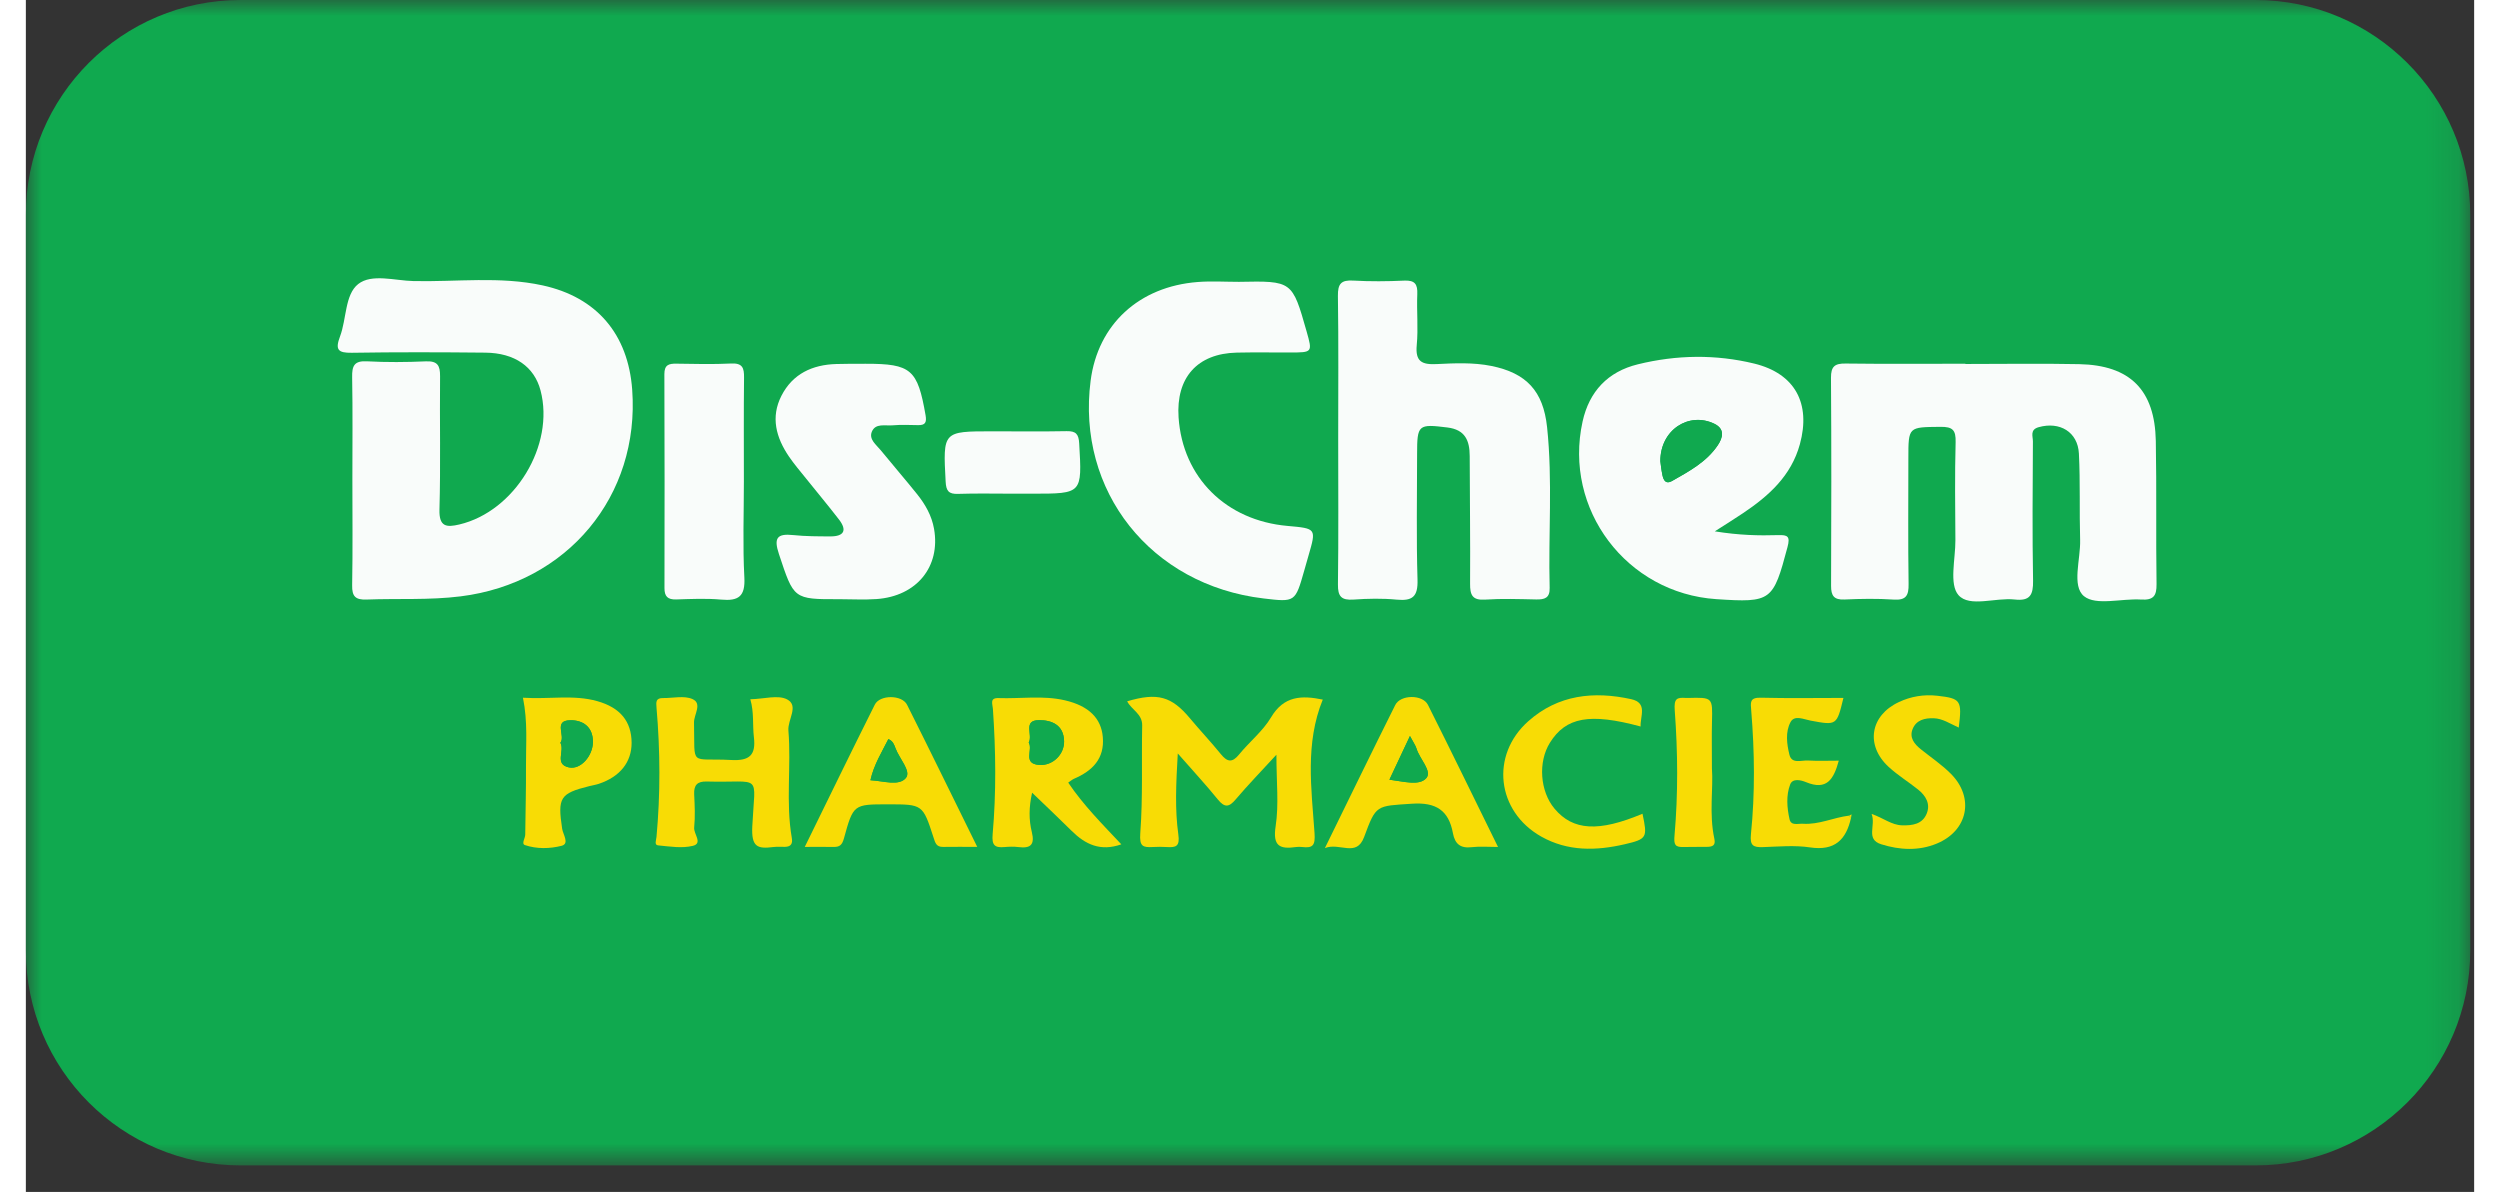 <svg xmlns="http://www.w3.org/2000/svg" xmlns:ns1="http://www.w3.org/1999/xlink" width="75.879" height="36.177" viewBox="0.0 0.0 76.0 37.0" version="1.1">
    <rect x="0.0" y="0.0" width="76.0" height="37.0" fill="#333333" stroke="none"/>
    <title>dis-chem-digital-servies-logo</title>
    <defs>
        <polygon id="path-1" points="0 0 75.879 0 75.879 36.177 0 36.177" />
    </defs>
    <g id="Artwork" stroke="none" stroke-width="1" fill="none" fill-rule="evenodd">
        <g id="Digital-Services-Clients" transform="translate(-487, -57)">
            <g id="dis-chem-digital-servies-logo" transform="translate(487, 57)">
                <g id="Group-3">
                    <mask id="mask-2" fill="white">
                        <use ns1:href="#path-1" />
                    </mask>
                    <g id="Clip-2" />
                    <path d="M69.21,0 L6.668,0 C2.985,0 0,2.986 0,6.669 L0,29.508 C0,33.191 2.985,36.177 6.668,36.177 L69.21,36.177 C72.893,36.177 75.879,33.191 75.879,29.508 L75.879,6.669 C75.879,2.986 72.893,0 69.21,0" id="Fill-1" fill="#10A94F" mask="url(#mask-2)" />
                </g>
                <path d="M52.339,23.849 C52.339,23.255 52.33,22.83 52.341,22.405 C52.36,21.646 52.365,21.646 51.597,21.666 C51.577,21.666 51.556,21.667 51.536,21.666 C51.25,21.646 51.157,21.678 51.185,22.056 C51.281,23.346 51.291,24.645 51.178,25.935 C51.153,26.224 51.194,26.3 51.458,26.293 C51.701,26.286 51.944,26.293 52.187,26.288 C52.345,26.285 52.462,26.254 52.415,26.04 C52.245,25.259 52.387,24.466 52.339,23.849 M21.07,8.717 C20.806,8.717 20.541,8.734 20.279,8.713 C19.951,8.687 19.826,8.783 19.816,9.145 C19.773,10.694 19.76,10.694 21.289,10.694 C21.37,10.694 21.453,10.682 21.532,10.696 C22.124,10.797 22.337,10.601 22.307,9.959 C22.248,8.719 22.29,8.717 21.07,8.717 M60,22.586 C60.107,21.739 60.067,21.68 59.329,21.597 C58.918,21.551 58.518,21.618 58.145,21.792 C57.248,22.209 57.097,23.139 57.827,23.808 C58.109,24.067 58.44,24.271 58.741,24.511 C58.979,24.701 59.128,24.956 59.005,25.257 C58.871,25.586 58.561,25.629 58.24,25.62 C57.916,25.611 57.665,25.394 57.296,25.266 C57.435,25.628 57.099,26.053 57.594,26.208 C58.164,26.387 58.757,26.42 59.319,26.186 C60.285,25.786 60.494,24.766 59.76,24.024 C59.478,23.738 59.137,23.51 58.821,23.257 C58.619,23.094 58.462,22.896 58.568,22.631 C58.681,22.349 58.947,22.287 59.224,22.296 C59.495,22.304 59.717,22.458 60,22.586 M30.637,15.326 C30.84,15.326 31.043,15.326 31.245,15.326 C32.796,15.326 32.787,15.326 32.697,13.764 C32.681,13.475 32.596,13.379 32.309,13.385 C31.539,13.399 30.769,13.389 29.998,13.389 C28.46,13.389 28.469,13.389 28.551,14.951 C28.566,15.238 28.644,15.34 28.935,15.331 C29.502,15.313 30.07,15.326 30.637,15.326 M50.125,22.552 C50.111,22.23 50.35,21.818 49.834,21.704 C48.674,21.449 47.568,21.563 46.64,22.388 C45.453,23.44 45.654,25.185 47.039,25.968 C47.866,26.435 48.749,26.413 49.633,26.207 C50.331,26.044 50.339,25.998 50.184,25.26 C48.823,25.833 48.027,25.787 47.454,25.104 C47.001,24.564 46.937,23.654 47.31,23.056 C47.806,22.261 48.545,22.125 50.125,22.552 M15.431,21.66 C15.584,22.41 15.52,23.097 15.525,23.782 C15.53,24.49 15.509,25.198 15.503,25.907 C15.502,26.02 15.375,26.193 15.492,26.233 C15.86,26.359 16.267,26.347 16.627,26.256 C16.883,26.192 16.675,25.908 16.648,25.729 C16.503,24.759 16.58,24.631 17.491,24.403 C17.589,24.379 17.69,24.363 17.786,24.331 C18.446,24.112 18.806,23.657 18.803,23.055 C18.8,22.396 18.454,21.968 17.739,21.766 C17.003,21.558 16.252,21.711 15.431,21.66 M24.178,26.29 C24.525,26.29 24.801,26.287 25.076,26.292 C25.265,26.295 25.34,26.226 25.395,26.025 C25.686,24.966 25.696,24.969 26.762,24.969 C27.836,24.969 27.843,24.966 28.174,25.992 C28.23,26.165 28.26,26.294 28.472,26.29 C28.807,26.285 29.143,26.289 29.533,26.289 C28.782,24.765 28.076,23.317 27.354,21.877 C27.197,21.564 26.51,21.56 26.353,21.874 C25.631,23.316 24.927,24.766 24.178,26.29 M45.699,26.292 C44.952,24.772 44.247,23.321 43.523,21.879 C43.359,21.553 42.672,21.558 42.509,21.885 C41.787,23.326 41.084,24.777 40.325,26.326 C40.785,26.144 41.303,26.626 41.541,25.985 C41.917,24.972 41.912,25.025 43.028,24.949 C43.777,24.898 44.168,25.159 44.299,25.864 C44.362,26.202 44.535,26.34 44.885,26.298 C45.136,26.268 45.394,26.292 45.699,26.292 M22.489,21.707 C22.607,22.114 22.555,22.504 22.6,22.884 C22.667,23.446 22.459,23.622 21.897,23.592 C20.579,23.522 20.774,23.831 20.741,22.43 C20.735,22.182 21.008,21.839 20.69,21.7 C20.433,21.587 20.091,21.672 19.787,21.669 C19.552,21.666 19.561,21.783 19.578,21.982 C19.693,23.315 19.699,24.65 19.576,25.983 C19.567,26.079 19.502,26.23 19.625,26.242 C19.985,26.277 20.367,26.34 20.707,26.256 C21.02,26.18 20.727,25.886 20.746,25.689 C20.78,25.348 20.762,25 20.746,24.656 C20.733,24.37 20.844,24.253 21.133,24.26 C22.88,24.308 22.633,23.958 22.55,25.652 C22.519,26.289 22.704,26.357 23.2,26.295 C23.32,26.279 23.444,26.29 23.565,26.288 C23.75,26.284 23.808,26.191 23.777,26.013 C23.584,24.905 23.763,23.785 23.671,22.677 C23.643,22.341 24.009,21.905 23.627,21.709 C23.344,21.564 22.918,21.697 22.489,21.707 M31.236,24.607 C31.686,25.04 32.081,25.412 32.466,25.794 C32.889,26.214 33.358,26.438 34.006,26.21 C33.406,25.574 32.823,24.987 32.357,24.295 C32.435,24.242 32.481,24.198 32.535,24.175 C33.107,23.931 33.489,23.553 33.431,22.88 C33.381,22.294 32.994,21.912 32.257,21.74 C31.576,21.581 30.882,21.694 30.194,21.67 C29.912,21.66 30.008,21.853 30.019,22.003 C30.108,23.301 30.124,24.601 30.011,25.896 C29.98,26.249 30.083,26.321 30.385,26.294 C30.526,26.282 30.671,26.278 30.811,26.295 C31.188,26.343 31.324,26.225 31.227,25.827 C31.135,25.454 31.132,25.065 31.236,24.607 M40.259,21.717 C39.607,21.583 39.053,21.595 38.652,22.27 C38.398,22.699 37.981,23.028 37.661,23.421 C37.444,23.688 37.292,23.653 37.093,23.407 C36.786,23.029 36.45,22.675 36.138,22.301 C35.565,21.615 35.129,21.491 34.186,21.77 C34.32,22.034 34.659,22.157 34.653,22.52 C34.631,23.636 34.677,24.756 34.594,25.867 C34.563,26.287 34.682,26.309 34.989,26.294 C35.131,26.287 35.274,26.285 35.415,26.294 C35.703,26.312 35.827,26.276 35.775,25.902 C35.667,25.129 35.703,24.344 35.758,23.39 C36.247,23.947 36.64,24.371 37.004,24.82 C37.213,25.078 37.35,25.06 37.556,24.816 C37.927,24.377 38.328,23.964 38.819,23.428 C38.819,24.282 38.899,24.978 38.796,25.646 C38.7,26.269 38.925,26.368 39.434,26.294 C39.494,26.285 39.556,26.286 39.617,26.293 C39.961,26.335 40.029,26.234 40.003,25.858 C39.906,24.474 39.706,23.075 40.259,21.717 M22.289,14.945 C22.289,13.869 22.282,12.793 22.294,11.718 C22.297,11.425 22.248,11.268 21.899,11.285 C21.332,11.312 20.762,11.299 20.194,11.289 C19.956,11.285 19.82,11.328 19.821,11.617 C19.83,13.83 19.828,16.042 19.824,18.255 C19.823,18.514 19.923,18.616 20.185,18.608 C20.651,18.594 21.122,18.571 21.585,18.613 C22.121,18.662 22.335,18.518 22.304,17.929 C22.251,16.937 22.289,15.94 22.289,14.945 M25.251,18.6 C25.637,18.6 26.025,18.623 26.409,18.596 C27.654,18.508 28.4,17.59 28.193,16.415 C28.12,16.005 27.918,15.653 27.663,15.335 C27.294,14.876 26.908,14.431 26.536,13.975 C26.399,13.807 26.165,13.641 26.261,13.404 C26.373,13.127 26.679,13.223 26.907,13.203 C27.169,13.18 27.435,13.193 27.699,13.197 C27.918,13.2 27.968,13.113 27.93,12.896 C27.683,11.467 27.485,11.291 26.069,11.292 C25.764,11.292 25.459,11.291 25.155,11.3 C24.413,11.322 23.804,11.603 23.456,12.283 C23.114,12.951 23.29,13.585 23.69,14.172 C23.849,14.407 24.034,14.624 24.212,14.845 C24.554,15.273 24.907,15.693 25.241,16.126 C25.501,16.463 25.396,16.651 24.978,16.651 C24.593,16.65 24.205,16.65 23.823,16.609 C23.316,16.556 23.212,16.701 23.377,17.198 C23.842,18.598 23.822,18.605 25.251,18.6 M37.656,8.749 C37.23,8.749 36.802,8.721 36.378,8.754 C34.55,8.895 33.279,10.074 33.053,11.815 C32.609,15.244 34.926,18.163 38.42,18.577 C39.404,18.693 39.404,18.693 39.683,17.714 C39.728,17.558 39.77,17.402 39.816,17.247 C40.061,16.404 40.061,16.405 39.166,16.326 C37.254,16.157 35.91,14.82 35.783,12.96 C35.699,11.721 36.364,10.974 37.588,10.946 C38.135,10.934 38.684,10.943 39.232,10.942 C39.942,10.942 39.942,10.942 39.757,10.288 C39.311,8.716 39.311,8.716 37.656,8.749 M52.428,16.493 C52.794,16.259 53.046,16.104 53.293,15.939 C54.099,15.399 54.801,14.774 55.07,13.788 C55.415,12.523 54.919,11.597 53.655,11.288 C52.457,10.995 51.24,11.015 50.04,11.308 C49.107,11.537 48.531,12.153 48.324,13.086 C47.722,15.809 49.693,18.417 52.479,18.6 C54.186,18.712 54.239,18.66 54.685,16.984 C54.774,16.651 54.693,16.603 54.4,16.612 C53.793,16.63 53.187,16.616 52.428,16.493 M40.738,13.631 C40.738,15.133 40.75,16.636 40.729,18.138 C40.724,18.518 40.839,18.638 41.213,18.612 C41.657,18.581 42.109,18.57 42.552,18.614 C43.046,18.662 43.216,18.519 43.2,17.995 C43.161,16.697 43.187,15.397 43.187,14.097 C43.187,13.178 43.224,13.158 44.129,13.27 C44.681,13.338 44.819,13.677 44.82,14.157 C44.823,15.477 44.84,16.797 44.832,18.116 C44.83,18.463 44.895,18.64 45.298,18.613 C45.824,18.578 46.354,18.597 46.882,18.608 C47.142,18.613 47.31,18.568 47.302,18.25 C47.258,16.587 47.397,14.919 47.222,13.26 C47.103,12.134 46.575,11.579 45.492,11.36 C44.931,11.247 44.357,11.274 43.791,11.301 C43.337,11.324 43.128,11.225 43.176,10.714 C43.226,10.191 43.171,9.659 43.193,9.132 C43.206,8.821 43.119,8.696 42.789,8.711 C42.262,8.735 41.732,8.74 41.206,8.709 C40.83,8.687 40.723,8.807 40.729,9.184 C40.751,10.666 40.738,12.149 40.738,13.631 M60.208,11.3 C60.207,11.297 60.207,11.294 60.207,11.292 C58.968,11.292 57.729,11.302 56.49,11.285 C56.152,11.281 56.032,11.375 56.035,11.728 C56.049,13.88 56.046,16.033 56.037,18.185 C56.036,18.493 56.125,18.625 56.453,18.61 C56.96,18.588 57.47,18.579 57.976,18.613 C58.368,18.639 58.449,18.488 58.444,18.127 C58.424,16.828 58.436,15.528 58.436,14.228 C58.436,13.241 58.436,13.261 59.433,13.251 C59.811,13.247 59.914,13.349 59.904,13.725 C59.877,14.739 59.89,15.755 59.896,16.77 C59.9,17.356 59.697,18.14 59.994,18.476 C60.335,18.863 61.14,18.543 61.738,18.611 C62.215,18.664 62.315,18.466 62.307,18.026 C62.282,16.584 62.294,15.142 62.303,13.701 C62.304,13.546 62.202,13.339 62.482,13.26 C63.135,13.078 63.696,13.408 63.731,14.082 C63.776,14.973 63.743,15.868 63.768,16.761 C63.786,17.364 63.501,18.19 63.889,18.507 C64.259,18.81 65.055,18.574 65.661,18.611 C66.039,18.635 66.146,18.505 66.14,18.133 C66.118,16.651 66.146,15.168 66.118,13.686 C66.088,12.104 65.317,11.336 63.742,11.304 C62.564,11.28 61.386,11.3 60.208,11.3 M10.135,14.879 C10.135,15.975 10.148,17.072 10.128,18.168 C10.122,18.516 10.232,18.624 10.577,18.611 C11.55,18.574 12.523,18.634 13.496,18.512 C16.811,18.098 19.063,15.398 18.821,12.096 C18.696,10.377 17.726,9.227 16.041,8.859 C14.718,8.571 13.37,8.754 12.034,8.725 C11.45,8.712 10.736,8.487 10.315,8.819 C9.9,9.146 9.957,9.899 9.751,10.445 C9.596,10.857 9.686,10.958 10.12,10.951 C11.5,10.928 12.881,10.933 14.262,10.947 C15.18,10.957 15.782,11.386 15.977,12.121 C16.425,13.819 15.178,15.875 13.455,16.281 C13.06,16.374 12.824,16.36 12.839,15.818 C12.877,14.439 12.843,13.058 12.858,11.678 C12.861,11.346 12.778,11.202 12.417,11.218 C11.809,11.244 11.198,11.249 10.59,11.216 C10.19,11.194 10.122,11.361 10.128,11.713 C10.148,12.768 10.135,13.824 10.135,14.879 M56.596,25.32 C56.114,25.378 55.662,25.604 55.164,25.571 C55.013,25.561 54.796,25.645 54.749,25.431 C54.67,25.075 54.638,24.694 54.768,24.351 C54.843,24.153 55.102,24.215 55.261,24.281 C55.907,24.548 56.121,24.188 56.277,23.613 C55.929,23.613 55.625,23.627 55.322,23.609 C55.118,23.596 54.818,23.725 54.745,23.43 C54.663,23.099 54.615,22.722 54.779,22.416 C54.901,22.188 55.184,22.329 55.395,22.369 C56.214,22.522 56.214,22.524 56.421,21.666 C55.561,21.666 54.708,21.681 53.857,21.659 C53.503,21.65 53.539,21.811 53.56,22.066 C53.664,23.343 53.68,24.623 53.55,25.897 C53.514,26.252 53.623,26.306 53.923,26.297 C54.41,26.281 54.907,26.234 55.384,26.306 C56.15,26.421 56.508,26.069 56.657,25.382 C56.663,25.348 56.669,25.313 56.675,25.279 C56.648,25.293 56.622,25.306 56.596,25.32" id="Fill-4" fill="#10A94F" />
                <path d="M10.136,14.879 C10.136,13.823 10.148,12.768 10.129,11.712 C10.122,11.36 10.19,11.194 10.591,11.216 C11.198,11.249 11.81,11.244 12.418,11.217 C12.779,11.202 12.861,11.346 12.858,11.678 C12.844,13.058 12.878,14.439 12.839,15.818 C12.824,16.36 13.061,16.374 13.456,16.281 C15.178,15.875 16.425,13.819 15.977,12.121 C15.783,11.385 15.18,10.956 14.262,10.947 C12.882,10.933 11.501,10.928 10.12,10.951 C9.687,10.958 9.597,10.856 9.752,10.445 C9.958,9.899 9.901,9.146 10.316,8.818 C10.736,8.487 11.451,8.712 12.034,8.725 C13.37,8.754 14.718,8.571 16.041,8.859 C17.727,9.227 18.696,10.377 18.822,12.096 C19.063,15.398 16.811,18.098 13.497,18.512 C12.523,18.634 11.55,18.574 10.578,18.611 C10.233,18.624 10.122,18.516 10.129,18.167 C10.149,17.072 10.136,15.975 10.136,14.879" id="Fill-6" fill="#F9FCFA" />
                <path d="M60.208,11.299 C61.386,11.299 62.565,11.28 63.742,11.304 C65.318,11.336 66.088,12.104 66.118,13.686 C66.146,15.168 66.119,16.651 66.141,18.133 C66.146,18.504 66.039,18.634 65.662,18.611 C65.055,18.573 64.26,18.809 63.889,18.507 C63.501,18.189 63.786,17.363 63.769,16.76 C63.743,15.868 63.776,14.973 63.731,14.081 C63.697,13.407 63.136,13.077 62.483,13.26 C62.202,13.338 62.304,13.545 62.303,13.7 C62.295,15.142 62.282,16.584 62.308,18.025 C62.315,18.466 62.215,18.664 61.738,18.61 C61.141,18.543 60.336,18.862 59.994,18.475 C59.697,18.14 59.9,17.356 59.897,16.77 C59.89,15.755 59.877,14.739 59.904,13.724 C59.914,13.348 59.811,13.246 59.433,13.25 C58.437,13.261 58.437,13.24 58.437,14.228 C58.437,15.527 58.425,16.827 58.444,18.126 C58.45,18.487 58.368,18.639 57.976,18.612 C57.471,18.578 56.96,18.587 56.453,18.61 C56.126,18.624 56.037,18.493 56.038,18.185 C56.047,16.032 56.05,13.88 56.035,11.728 C56.033,11.374 56.152,11.28 56.491,11.285 C57.73,11.301 58.969,11.291 60.208,11.291 C60.208,11.294 60.208,11.296 60.208,11.299" id="Fill-8" fill="#F9FCFA" />
                <path d="M40.738,13.631 C40.738,12.149 40.751,10.666 40.729,9.184 C40.724,8.807 40.83,8.687 41.206,8.71 C41.732,8.74 42.262,8.735 42.789,8.711 C43.119,8.696 43.206,8.821 43.193,9.132 C43.171,9.659 43.226,10.191 43.176,10.714 C43.128,11.225 43.337,11.324 43.791,11.302 C44.357,11.274 44.931,11.247 45.492,11.36 C46.575,11.579 47.103,12.134 47.222,13.26 C47.398,14.919 47.258,16.587 47.302,18.25 C47.31,18.568 47.142,18.613 46.882,18.608 C46.354,18.597 45.824,18.578 45.298,18.613 C44.895,18.64 44.83,18.463 44.832,18.116 C44.841,16.797 44.823,15.477 44.82,14.157 C44.819,13.678 44.681,13.338 44.129,13.27 C43.224,13.158 43.187,13.178 43.187,14.097 C43.187,15.397 43.161,16.697 43.2,17.995 C43.216,18.519 43.047,18.662 42.552,18.614 C42.109,18.571 41.658,18.581 41.213,18.612 C40.839,18.638 40.724,18.518 40.73,18.138 C40.75,16.636 40.738,15.134 40.738,13.631" id="Fill-10" fill="#F9FCFA" />
                <path d="M50.738,14.316 C50.749,14.396 50.766,14.579 50.804,14.755 C50.836,14.903 50.906,15.04 51.095,14.934 C51.625,14.633 52.169,14.344 52.52,13.822 C52.678,13.586 52.749,13.318 52.415,13.155 C51.628,12.774 50.734,13.341 50.738,14.316 M52.428,16.494 C53.187,16.616 53.793,16.63 54.4,16.611 C54.693,16.602 54.774,16.651 54.685,16.983 C54.239,18.66 54.186,18.712 52.479,18.599 C49.693,18.416 47.722,15.809 48.324,13.085 C48.53,12.152 49.107,11.537 50.04,11.309 C51.24,11.014 52.457,10.995 53.655,11.287 C54.919,11.597 55.415,12.523 55.07,13.787 C54.801,14.774 54.099,15.399 53.292,15.938 C53.046,16.104 52.794,16.259 52.428,16.494" id="Fill-12" fill="#F9FCFA" />
                <path d="M37.656,8.749 C39.311,8.717 39.311,8.717 39.757,10.288 C39.942,10.942 39.942,10.942 39.232,10.942 C38.684,10.943 38.136,10.934 37.588,10.946 C36.364,10.974 35.699,11.721 35.783,12.96 C35.91,14.821 37.254,16.158 39.166,16.326 C40.061,16.405 40.061,16.405 39.816,17.247 C39.77,17.402 39.728,17.558 39.683,17.714 C39.404,18.694 39.404,18.694 38.42,18.577 C34.926,18.164 32.609,15.245 33.053,11.815 C33.279,10.074 34.55,8.895 36.378,8.754 C36.802,8.721 37.23,8.749 37.656,8.749" id="Fill-14" fill="#F9FCFA" />
                <path d="M25.251,18.6 C23.822,18.605 23.842,18.598 23.377,17.198 C23.212,16.701 23.316,16.556 23.822,16.61 C24.205,16.65 24.593,16.65 24.978,16.651 C25.396,16.651 25.501,16.463 25.241,16.127 C24.907,15.693 24.554,15.273 24.212,14.845 C24.034,14.624 23.849,14.407 23.689,14.173 C23.289,13.585 23.114,12.951 23.456,12.283 C23.804,11.604 24.413,11.322 25.155,11.3 C25.459,11.291 25.764,11.292 26.069,11.292 C27.485,11.291 27.682,11.467 27.93,12.896 C27.967,13.114 27.918,13.201 27.699,13.197 C27.435,13.193 27.169,13.18 26.907,13.203 C26.679,13.224 26.372,13.127 26.26,13.404 C26.165,13.641 26.399,13.807 26.536,13.975 C26.908,14.431 27.294,14.876 27.662,15.335 C27.918,15.653 28.12,16.005 28.192,16.416 C28.399,17.59 27.654,18.508 26.408,18.596 C26.024,18.623 25.637,18.6 25.251,18.6" id="Fill-16" fill="#F9FCFA" />
                <path d="M22.289,14.945 C22.289,15.94 22.251,16.937 22.304,17.928 C22.335,18.517 22.121,18.661 21.585,18.613 C21.122,18.571 20.651,18.594 20.185,18.608 C19.923,18.615 19.823,18.514 19.824,18.255 C19.828,16.042 19.83,13.829 19.821,11.616 C19.82,11.327 19.956,11.285 20.194,11.289 C20.762,11.298 21.332,11.312 21.899,11.284 C22.248,11.268 22.297,11.424 22.294,11.717 C22.282,12.793 22.289,13.869 22.289,14.945" id="Fill-18" fill="#F9FCFA" />
                <path d="M40.259,21.717 C39.707,23.074 39.906,24.474 40.003,25.858 C40.029,26.234 39.961,26.335 39.617,26.293 C39.557,26.286 39.494,26.285 39.434,26.293 C38.925,26.367 38.7,26.268 38.796,25.646 C38.899,24.978 38.82,24.282 38.82,23.428 C38.328,23.964 37.927,24.377 37.556,24.815 C37.35,25.059 37.214,25.078 37.004,24.82 C36.64,24.371 36.247,23.947 35.758,23.389 C35.703,24.343 35.667,25.129 35.775,25.902 C35.828,26.276 35.703,26.312 35.416,26.294 C35.274,26.284 35.131,26.286 34.989,26.293 C34.682,26.308 34.563,26.287 34.594,25.866 C34.677,24.756 34.631,23.636 34.653,22.52 C34.66,22.156 34.32,22.034 34.187,21.77 C35.129,21.491 35.565,21.614 36.138,22.3 C36.45,22.674 36.786,23.029 37.093,23.407 C37.292,23.653 37.444,23.688 37.661,23.421 C37.981,23.028 38.398,22.698 38.652,22.27 C39.053,21.594 39.607,21.583 40.259,21.717" id="Fill-20" fill="#F8DC05" />
                <path d="M31.131,23.049 C31.27,23.276 30.932,23.705 31.454,23.745 C31.876,23.777 32.239,23.417 32.229,23.007 C32.217,22.496 31.835,22.353 31.451,22.355 C30.937,22.357 31.267,22.817 31.131,23.049 M31.236,24.607 C31.133,25.065 31.135,25.454 31.227,25.827 C31.325,26.225 31.188,26.343 30.811,26.295 C30.671,26.277 30.526,26.282 30.385,26.294 C30.083,26.321 29.98,26.249 30.011,25.896 C30.125,24.6 30.109,23.301 30.019,22.003 C30.009,21.853 29.912,21.66 30.194,21.67 C30.882,21.694 31.577,21.581 32.257,21.74 C32.994,21.912 33.381,22.294 33.431,22.88 C33.489,23.553 33.107,23.93 32.536,24.175 C32.481,24.198 32.435,24.242 32.357,24.294 C32.824,24.987 33.406,25.574 34.006,26.21 C33.358,26.438 32.89,26.214 32.466,25.794 C32.081,25.412 31.686,25.04 31.236,24.607" id="Fill-22" fill="#F8DC05" />
                <path d="M22.489,21.707 C22.918,21.697 23.344,21.564 23.628,21.709 C24.009,21.905 23.643,22.341 23.671,22.677 C23.763,23.785 23.584,24.905 23.777,26.013 C23.808,26.191 23.75,26.284 23.565,26.288 C23.444,26.29 23.32,26.279 23.2,26.294 C22.704,26.357 22.519,26.289 22.55,25.652 C22.633,23.957 22.88,24.308 21.134,24.26 C20.844,24.252 20.733,24.37 20.746,24.656 C20.763,25 20.78,25.348 20.746,25.689 C20.727,25.886 21.02,26.179 20.707,26.256 C20.367,26.34 19.985,26.277 19.625,26.242 C19.502,26.23 19.567,26.079 19.576,25.983 C19.699,24.65 19.693,23.315 19.578,21.982 C19.561,21.783 19.552,21.666 19.787,21.669 C20.091,21.672 20.434,21.587 20.69,21.699 C21.009,21.839 20.735,22.182 20.741,22.43 C20.774,23.831 20.579,23.522 21.897,23.592 C22.459,23.622 22.667,23.446 22.6,22.884 C22.555,22.504 22.608,22.114 22.489,21.707" id="Fill-24" fill="#F8DC05" />
                <path d="M42.965,22.847 C42.731,23.344 42.54,23.752 42.328,24.203 C42.769,24.257 43.253,24.404 43.473,24.154 C43.662,23.938 43.264,23.56 43.169,23.238 C43.141,23.144 43.078,23.06 42.965,22.847 M45.699,26.292 C45.394,26.292 45.137,26.268 44.886,26.298 C44.535,26.34 44.362,26.202 44.299,25.863 C44.169,25.158 43.778,24.898 43.028,24.949 C41.913,25.024 41.917,24.971 41.542,25.984 C41.304,26.625 40.786,26.144 40.325,26.326 C41.085,24.777 41.788,23.326 42.509,21.885 C42.673,21.557 43.359,21.553 43.523,21.879 C44.247,23.321 44.952,24.772 45.699,26.292" id="Fill-26" fill="#F8DC05" />
                <path d="M26.774,22.943 C26.571,23.347 26.326,23.734 26.217,24.22 C26.619,24.24 27.102,24.414 27.32,24.147 C27.488,23.939 27.114,23.547 26.997,23.231 C26.955,23.117 26.916,23.001 26.774,22.943 M24.179,26.29 C24.927,24.766 25.631,23.315 26.353,21.874 C26.51,21.56 27.197,21.564 27.354,21.877 C28.076,23.317 28.782,24.765 29.533,26.289 C29.143,26.289 28.807,26.284 28.472,26.29 C28.26,26.293 28.23,26.165 28.174,25.992 C27.843,24.966 27.836,24.968 26.762,24.968 C25.696,24.968 25.686,24.965 25.395,26.025 C25.34,26.226 25.265,26.294 25.076,26.291 C24.801,26.286 24.525,26.29 24.179,26.29" id="Fill-28" fill="#F8DC05" />
                <path d="M16.593,23.057 C16.735,23.31 16.399,23.722 16.855,23.821 C17.227,23.902 17.601,23.46 17.603,23.031 C17.605,22.556 17.285,22.352 16.901,22.358 C16.363,22.366 16.759,22.84 16.593,23.057 M15.431,21.659 C16.253,21.711 17.003,21.557 17.738,21.765 C18.454,21.967 18.799,22.395 18.804,23.055 C18.806,23.657 18.445,24.111 17.787,24.331 C17.691,24.363 17.59,24.378 17.491,24.403 C16.579,24.63 16.503,24.759 16.648,25.728 C16.675,25.907 16.884,26.191 16.628,26.256 C16.267,26.347 15.861,26.359 15.492,26.233 C15.376,26.192 15.502,26.02 15.502,25.906 C15.509,25.198 15.53,24.489 15.525,23.781 C15.521,23.097 15.584,22.41 15.431,21.659" id="Fill-30" fill="#F8DC05" />
                <path d="M56.658,25.382 C56.508,26.069 56.15,26.42 55.384,26.305 C54.907,26.233 54.41,26.28 53.923,26.296 C53.622,26.306 53.514,26.252 53.55,25.896 C53.68,24.622 53.664,23.342 53.56,22.066 C53.539,21.81 53.503,21.649 53.856,21.658 C54.708,21.68 55.56,21.665 56.421,21.665 C56.214,22.523 56.214,22.521 55.395,22.368 C55.183,22.328 54.901,22.188 54.779,22.416 C54.615,22.721 54.663,23.099 54.745,23.429 C54.818,23.724 55.117,23.595 55.322,23.608 C55.624,23.626 55.928,23.613 56.277,23.613 C56.121,24.187 55.907,24.548 55.261,24.28 C55.102,24.214 54.843,24.152 54.768,24.351 C54.638,24.694 54.669,25.074 54.748,25.43 C54.796,25.644 55.012,25.561 55.164,25.571 C55.661,25.604 56.114,25.377 56.595,25.319 C56.615,25.341 56.636,25.362 56.658,25.382" id="Fill-32" fill="#F8DC05" />
                <path d="M50.125,22.552 C48.545,22.125 47.806,22.261 47.31,23.056 C46.937,23.654 47.001,24.564 47.454,25.104 C48.027,25.787 48.823,25.833 50.184,25.26 C50.339,25.998 50.331,26.044 49.633,26.207 C48.749,26.412 47.866,26.435 47.039,25.968 C45.654,25.185 45.453,23.44 46.64,22.387 C47.568,21.563 48.674,21.449 49.834,21.704 C50.35,21.818 50.111,22.23 50.125,22.552" id="Fill-34" fill="#F8DC05" />
                <path d="M30.638,15.325 C30.071,15.325 29.503,15.312 28.936,15.331 C28.645,15.341 28.567,15.238 28.552,14.95 C28.469,13.389 28.461,13.389 29.999,13.389 C30.769,13.389 31.54,13.399 32.309,13.384 C32.597,13.379 32.681,13.475 32.698,13.764 C32.788,15.326 32.796,15.325 31.246,15.325 C31.043,15.325 30.841,15.325 30.638,15.325" id="Fill-36" fill="#F9FCFA" />
                <path d="M60.001,22.586 C59.718,22.458 59.496,22.304 59.225,22.296 C58.947,22.287 58.681,22.349 58.569,22.631 C58.462,22.896 58.62,23.095 58.822,23.257 C59.137,23.51 59.478,23.738 59.761,24.024 C60.494,24.766 60.286,25.786 59.32,26.186 C58.758,26.42 58.165,26.387 57.595,26.208 C57.1,26.053 57.436,25.628 57.296,25.266 C57.665,25.394 57.917,25.611 58.24,25.62 C58.562,25.629 58.871,25.586 59.006,25.257 C59.129,24.956 58.979,24.701 58.741,24.511 C58.441,24.271 58.109,24.067 57.827,23.808 C57.098,23.139 57.248,22.209 58.146,21.792 C58.518,21.618 58.918,21.551 59.33,21.597 C60.067,21.68 60.107,21.739 60.001,22.586" id="Fill-38" fill="#F8DC05" />
                <path d="M52.339,23.849 C52.387,24.466 52.245,25.259 52.415,26.04 C52.462,26.254 52.345,26.285 52.187,26.288 C51.944,26.293 51.701,26.286 51.458,26.293 C51.194,26.3 51.153,26.224 51.178,25.935 C51.291,24.645 51.281,23.346 51.185,22.056 C51.157,21.678 51.25,21.646 51.536,21.666 C51.556,21.667 51.577,21.666 51.597,21.666 C52.365,21.646 52.36,21.646 52.341,22.405 C52.33,22.83 52.339,23.255 52.339,23.849" id="Fill-40" fill="#F8DC05" />
                <path d="M56.596,25.32 C56.622,25.306 56.649,25.293 56.675,25.279 C56.669,25.313 56.664,25.348 56.658,25.383 C56.637,25.363 56.616,25.342 56.596,25.32" id="Fill-42" fill="#F8DC05" />
                <path d="M50.738,14.316 C50.734,13.341 51.628,12.774 52.415,13.155 C52.749,13.318 52.678,13.586 52.52,13.822 C52.169,14.344 51.625,14.633 51.095,14.934 C50.906,15.04 50.836,14.903 50.804,14.755 C50.766,14.579 50.749,14.396 50.738,14.316" id="Fill-44" fill="#10A94F" />
                <path d="M31.131,23.049 C31.267,22.817 30.937,22.357 31.451,22.355 C31.835,22.353 32.217,22.496 32.229,23.007 C32.239,23.417 31.876,23.777 31.454,23.745 C30.932,23.705 31.27,23.276 31.131,23.049" id="Fill-46" fill="#10A94F" />
                <path d="M42.965,22.847 C43.078,23.06 43.141,23.144 43.169,23.238 C43.264,23.56 43.662,23.938 43.473,24.154 C43.253,24.404 42.769,24.257 42.328,24.203 C42.54,23.752 42.731,23.344 42.965,22.847" id="Fill-48" fill="#10A94F" />
                <path d="M26.774,22.943 C26.916,23.001 26.955,23.117 26.997,23.231 C27.114,23.547 27.488,23.939 27.32,24.147 C27.102,24.414 26.619,24.24 26.217,24.22 C26.326,23.734 26.571,23.347 26.774,22.943" id="Fill-50" fill="#10A94F" />
                <path d="M16.593,23.057 C16.759,22.84 16.363,22.366 16.901,22.358 C17.285,22.352 17.605,22.556 17.603,23.031 C17.601,23.46 17.227,23.902 16.855,23.821 C16.399,23.722 16.735,23.31 16.593,23.057" id="Fill-52" fill="#10A94F" />
            </g>
        </g>
    </g>
</svg>